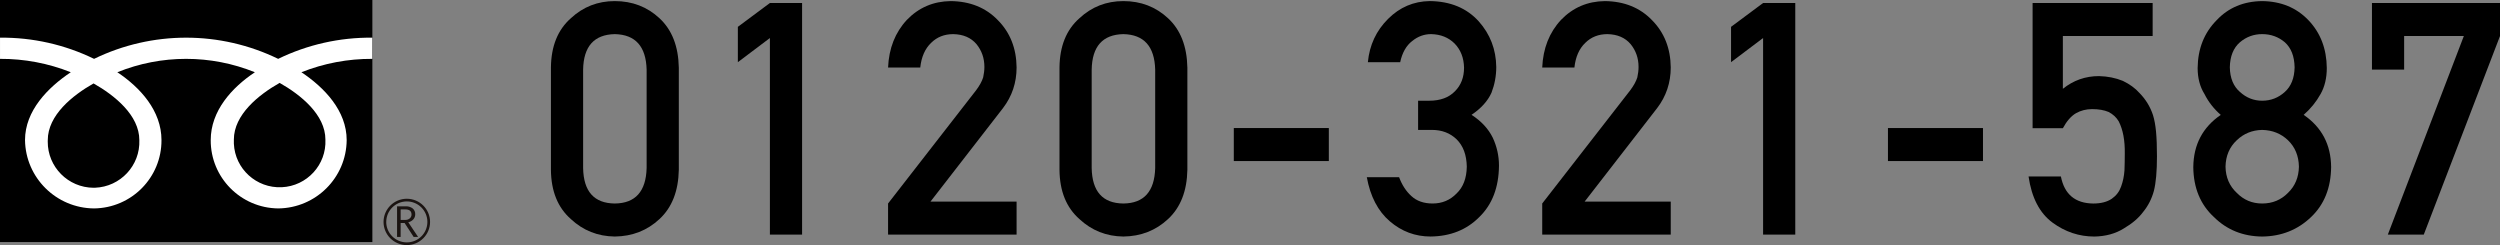 <?xml version="1.0" encoding="UTF-8"?>
<svg id="_レイヤー_2" data-name="レイヤー 2" xmlns="http://www.w3.org/2000/svg" viewBox="0 0 459 45">
  <rect x="0" y="0" width="459" height="45" fill="#808080" stroke="none"/>
  <g id="_レイヤー_1-2" data-name="レイヤー 1">
    <path d="M101.151,12.403c.037-3.921,1.259-6.94,3.662-9.057,2.252-2.096,4.94-3.145,8.063-3.145,3.217,0,5.953,1.05,8.205,3.15,2.29,2.12,3.473,5.143,3.549,9.071V31.177c-.076,3.908-1.259,6.923-3.549,9.042-2.252,2.1-4.988,3.17-8.205,3.208-3.123-.039-5.811-1.106-8.063-3.204-2.404-2.116-3.625-5.125-3.662-9.027V12.403Zm17.57,.38c-.115-4.267-2.062-6.439-5.844-6.518-3.801,.079-5.74,2.251-5.816,6.518V30.846c.076,4.306,2.015,6.479,5.816,6.518,3.782-.039,5.73-2.212,5.844-6.518V12.783Z"/>
    <path d="M141.353,6.981l-5.883,4.434V4.928l5.883-4.377h5.909V43.078h-5.909V6.981Z"/>
    <path d="M163.048,37.362l16.18-20.809c.625-.837,1.052-1.617,1.28-2.337,.151-.683,.227-1.325,.227-1.93,0-1.597-.484-2.991-1.451-4.179-1.005-1.189-2.428-1.802-4.267-1.841-1.631,0-2.987,.536-4.068,1.607-1.119,1.072-1.782,2.582-1.991,4.531h-5.909c.151-3.533,1.306-6.455,3.464-8.766,2.177-2.252,4.856-3.397,8.036-3.436,3.559,.039,6.446,1.207,8.661,3.503,2.252,2.277,3.398,5.168,3.435,8.671,0,2.803-.833,5.294-2.497,7.473l-13.312,17.166h15.809v6.064h-23.596v-5.716Z"/>
    <path d="M194.523,12.403c.037-3.921,1.259-6.94,3.662-9.057,2.252-2.096,4.94-3.145,8.063-3.145,3.217,0,5.953,1.05,8.205,3.15,2.29,2.12,3.473,5.143,3.549,9.071V31.177c-.076,3.908-1.259,6.923-3.549,9.042-2.252,2.1-4.988,3.17-8.205,3.208-3.123-.039-5.811-1.106-8.063-3.204-2.404-2.116-3.625-5.125-3.662-9.027V12.403Zm17.57,.38c-.115-4.267-2.062-6.439-5.844-6.518-3.801,.079-5.74,2.251-5.816,6.518V30.846c.076,4.306,2.015,6.479,5.816,6.518,3.782-.039,5.73-2.212,5.844-6.518V12.783Z"/>
    <path d="M226.525,23.509h17.447v6.061h-17.447v-6.061Z"/>
    <path d="M260.362,18.492h2.043c2.027,0,3.6-.577,4.718-1.731,1.118-1.113,1.677-2.56,1.677-4.339-.038-1.798-.615-3.274-1.732-4.427-1.117-1.114-2.555-1.691-4.316-1.731-1.268,0-2.423,.42-3.464,1.261-1.098,.841-1.837,2.14-2.215,3.9h-5.934c.302-3.148,1.541-5.801,3.716-7.959,2.137-2.138,4.69-3.227,7.66-3.266,3.764,.039,6.752,1.274,8.965,3.704,2.118,2.372,3.196,5.172,3.234,8.4,0,1.633-.293,3.208-.878,4.725-.683,1.517-1.903,2.868-3.66,4.054,1.796,1.167,3.094,2.567,3.895,4.2,.761,1.633,1.142,3.345,1.142,5.134-.038,3.986-1.238,7.127-3.6,9.421-2.325,2.353-5.31,3.549-8.958,3.588-2.817,0-5.311-.931-7.484-2.795-2.173-1.863-3.581-4.561-4.224-8.094h5.929c.53,1.423,1.277,2.574,2.242,3.451,.983,.917,2.288,1.375,3.915,1.375,1.739,0,3.205-.614,4.397-1.842,1.21-1.15,1.835-2.787,1.873-4.913-.038-2.164-.662-3.84-1.872-5.03-1.191-1.15-2.704-1.726-4.538-1.726h-2.531v-5.361Z"/>
    <path d="M283.151,37.362l16.18-20.809c.625-.837,1.052-1.617,1.28-2.337,.151-.683,.227-1.325,.227-1.93,0-1.597-.484-2.991-1.451-4.179-1.005-1.189-2.428-1.802-4.267-1.841-1.631,0-2.987,.536-4.068,1.607-1.119,1.072-1.782,2.582-1.991,4.531h-5.909c.151-3.533,1.306-6.455,3.464-8.766,2.177-2.252,4.856-3.397,8.036-3.436,3.559,.039,6.446,1.207,8.661,3.503,2.252,2.277,3.398,5.168,3.435,8.671,0,2.803-.833,5.294-2.497,7.473l-13.312,17.166h15.809v6.064h-23.596v-5.716Z"/>
    <path d="M323.703,6.981l-5.883,4.434V4.928l5.883-4.377h5.909V43.078h-5.909V6.981Z"/>
    <path d="M346.628,23.509h17.447v6.061h-17.447v-6.061Z"/>
    <path d="M373.184,.551h22.043V6.615h-16.485v9.69c1.935-1.556,4.144-2.333,6.629-2.333,1.593,.039,3.053,.331,4.381,.874,1.252,.603,2.266,1.342,3.044,2.217,1.15,1.167,1.979,2.517,2.488,4.052,.264,.836,.452,1.857,.566,3.063,.113,1.224,.169,2.73,.169,4.519,0,2.76-.189,4.879-.567,6.357-.397,1.457-1.059,2.751-1.986,3.877-.814,1.104-1.995,2.109-3.546,3.018-1.514,.948-3.31,1.441-5.391,1.48-2.8,0-5.363-.854-7.689-2.562-2.365-1.746-3.83-4.57-4.398-8.471h5.937c.644,3.275,2.623,4.93,5.937,4.969,1.42,0,2.556-.293,3.409-.877,.814-.565,1.382-1.306,1.704-2.222,.341-.915,.549-1.909,.625-2.981,.038-1.052,.057-2.075,.057-3.068,.039-2.436-.331-4.413-1.111-5.933-.418-.721-1.035-1.296-1.852-1.725-.817-.35-1.833-.526-3.048-.526-1.082,0-2.07,.254-2.963,.76-.893,.526-1.691,1.442-2.393,2.747h-5.558V.551Z"/>
    <path d="M402.691,30.667c.04-4.105,1.72-7.295,5.042-9.572-1.269-1.108-2.265-2.383-2.987-3.823-.84-1.342-1.259-2.937-1.259-4.785,.037-3.541,1.202-6.468,3.493-8.783,2.158-2.296,4.941-3.463,8.349-3.502,3.465,.039,6.295,1.206,8.492,3.5,2.215,2.314,3.342,5.24,3.379,8.78,0,1.847-.381,3.442-1.142,4.784-.8,1.439-1.835,2.713-3.104,3.821,3.322,2.275,5.003,5.464,5.042,9.567-.038,3.831-1.262,6.893-3.673,9.188-2.448,2.353-5.446,3.549-8.995,3.588-3.53-.039-6.481-1.233-8.853-3.584-2.486-2.292-3.748-5.35-3.786-9.177Zm5.915-.058c.038,1.949,.725,3.548,2.06,4.796,1.278,1.306,2.833,1.959,4.664,1.959,1.888,0,3.471-.653,4.749-1.959,1.297-1.248,1.964-2.847,2.003-4.796-.039-1.988-.706-3.606-2.003-4.855-1.278-1.228-2.861-1.861-4.749-1.901-1.831,.04-3.386,.673-4.664,1.901-1.335,1.248-2.022,2.866-2.06,4.855Zm.791-18.245c.038,1.975,.656,3.48,1.854,4.515,1.179,1.075,2.538,1.613,4.079,1.613,1.597,0,2.985-.538,4.164-1.613,1.16-1.035,1.758-2.541,1.797-4.515-.039-2.033-.637-3.567-1.797-4.604-1.18-.997-2.568-1.495-4.164-1.495-1.541,0-2.9,.499-4.079,1.495-1.198,1.036-1.816,2.571-1.854,4.604Z"/>
    <path d="M435.49,.551h23.51V6.615l-13.996,36.463h-6.601l13.958-36.463h-10.961v6.165h-5.909V.551Z"/>
    <g id="icon">
      <g id="_グループ_228" data-name="グループ 228">
        <g id="_グループ_224" data-name="グループ 224">
          <g id="_グループ_223" data-name="グループ 223">
            <g id="_グループ_222" data-name="グループ 222">
              <rect id="_長方形_103" data-name="長方形 103" width="68.366" height="44.443"/>
            </g>
          </g>
        </g>
        <g id="_グループ_227" data-name="グループ 227">
          <g id="_グループ_226" data-name="グループ 226">
            <g id="_グループ_225" data-name="グループ 225">
              <path id="_パス_195" data-name="パス 195" d="M70.417,40.744c0,2.35,1.912,4.256,4.271,4.256,2.359,0,4.272-1.904,4.273-4.254,0-2.35-1.912-4.256-4.271-4.256h-.003c-2.357,.003-4.267,1.906-4.27,4.254m.5,0c-.001-2.077,1.689-3.762,3.774-3.763,2.086-.001,3.777,1.682,3.778,3.759s-1.689,3.762-3.774,3.763h-.003c-2.084-.001-3.775-1.681-3.78-3.757l.005-.002Z" style="fill: #1a1311;"/>
            </g>
          </g>
        </g>
        <path id="_パス_196" data-name="パス 196" d="M76.767,43.503h-.82l-1.658-2.556h-.731v2.556h-.658v-5.622h1.599c.456-.026,.906,.112,1.269,.388,.316,.269,.489,.669,.467,1.082,.002,.336-.118,.662-.339,.916-.247,.275-.576,.465-.939,.543l1.805,2.693m-3.205-3.123h.828c.307,.013,.609-.087,.847-.282,.21-.176,.329-.436,.324-.709,0-.627-.384-.941-1.152-.94h-.846v1.93Z" style="fill: #1a1311;"/>
      </g>
      <g id="_グループ_235" data-name="グループ 235">
        <g id="_グループ_234" data-name="グループ 234">
          <g id="_グループ_233" data-name="グループ 233">
            <g id="_グループ_232" data-name="グループ 232">
              <g id="_グループ_231" data-name="グループ 231">
                <g id="_グループ_230" data-name="グループ 230">
                  <g id="_グループ_229" data-name="グループ 229">
                    <path id="_パス_197" data-name="パス 197" d="M17.178,34.473c-4.675-.029-8.441-3.828-8.412-8.484,0-.087,.002-.175,.006-.262,0-4.572,4.546-8.224,8.406-10.408,3.859,2.184,8.405,5.837,8.405,10.408,.176,4.652-3.468,8.566-8.139,8.741-.089,.003-.177,.005-.266,.006m25.759-8.845c0-4.574,4.544-8.228,8.404-10.41,3.861,2.183,8.403,5.837,8.403,10.41,.209,4.623-3.384,8.539-8.025,8.747-4.641,.208-8.573-3.371-8.781-7.994-.011-.251-.011-.502,0-.753M68.356,6.915c-5.986-.059-11.903,1.273-17.283,3.89-10.665-5.186-23.135-5.186-33.801,0C11.898,8.189,5.984,6.857,.002,6.915v3.891c4.45-.022,8.862,.812,12.994,2.457-4.224,2.814-8.403,7.078-8.403,12.459,.1,6.918,5.73,12.49,12.676,12.545,6.887-.081,12.416-5.684,12.379-12.545,0-5.381-3.881-9.645-8.107-12.459,8.097-3.276,17.158-3.276,25.255,0-4.224,2.814-8.107,7.078-8.107,12.459-.037,6.86,5.492,12.464,12.379,12.545,6.928-.061,12.528-5.644,12.582-12.545,0-5.381-4.084-9.645-8.31-12.459,4.138-1.646,8.556-2.48,13.012-2.457l.005-3.891Z" style="fill: #fff;"/>
                  </g>
                </g>
              </g>
            </g>
          </g>
        </g>
      </g>
    </g>
  </g>
</svg>